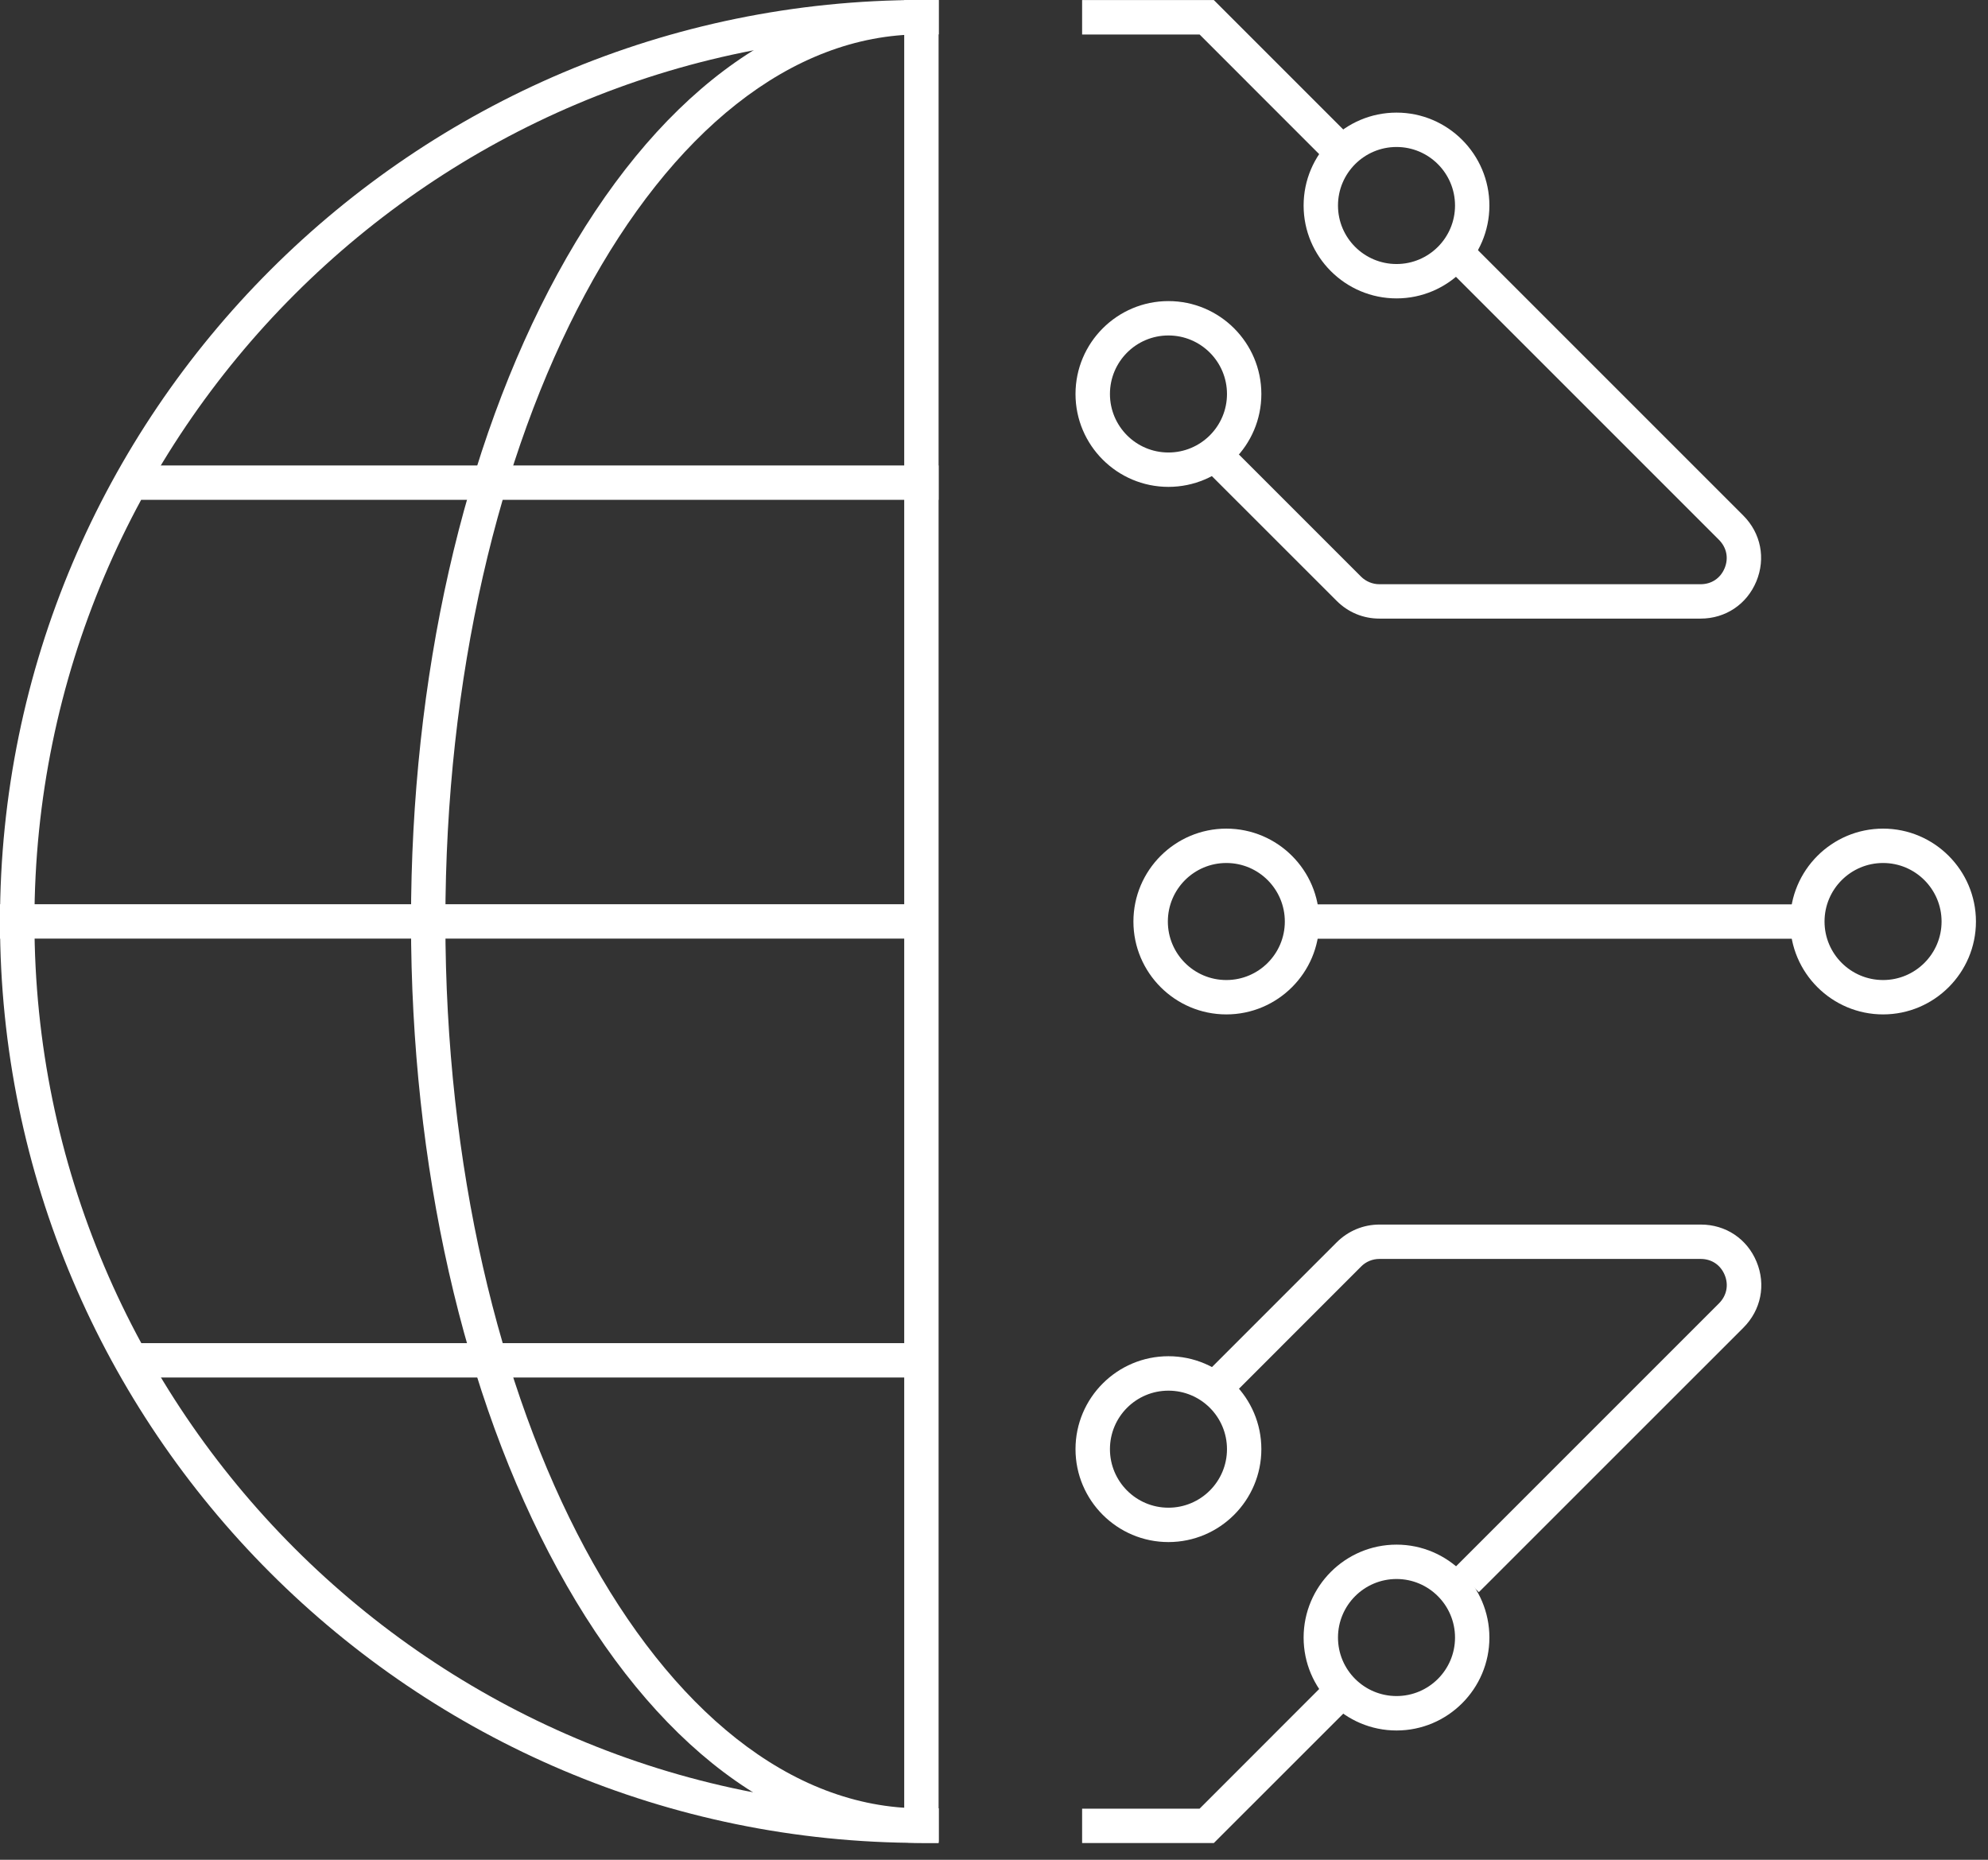 <?xml version="1.0" encoding="UTF-8"?>
<svg xmlns="http://www.w3.org/2000/svg" viewBox="0 0 31 29" fill="none">
  <rect x="0" y="0" width="31" height="29" fill="#333333" stroke="none"/>
  <path d="M14.636 28.737H14.368C6.446 28.737 0 22.291 0 14.368C0 6.446 6.446 0 14.368 0H14.636V0.536H14.368C6.742 0.536 0.537 6.741 0.537 14.367C0.537 21.993 6.742 28.198 14.368 28.198H14.636V28.734V28.737Z" fill="#fff"></path>
  <path d="M14.636 28.737H14.368C12.212 28.737 10.196 27.221 8.694 24.467C7.22 21.765 6.409 18.178 6.409 14.368C6.409 10.559 7.221 6.972 8.694 4.27C10.196 1.516 12.212 3.05176e-05 14.368 3.05176e-05H14.636V0.536H14.368C10.276 0.536 6.945 6.741 6.945 14.367C6.945 21.993 10.274 28.198 14.368 28.198H14.636V28.734V28.737Z" fill="#fff"></path>
  <path d="M14.636 0.001H14.1V28.715H14.636V0.001Z" fill="#fff"></path>
  <path d="M14.636 7.258H2.199V7.794H14.636V7.258Z" fill="#fff"></path>
  <path d="M14.513 20.944H2.092V21.48H14.513V20.944Z" fill="#fff"></path>
  <path d="M14.513 14.1H-6.10352e-05V14.636H14.513V14.1Z" fill="#fff"></path>
  <path d="M29.364 15.818C28.565 15.818 27.915 15.168 27.915 14.37C27.915 13.571 28.565 12.921 29.364 12.921C30.162 12.921 30.812 13.571 30.812 14.37C30.812 15.168 30.162 15.818 29.364 15.818ZM29.364 13.457C28.86 13.457 28.451 13.866 28.451 14.37C28.451 14.873 28.86 15.282 29.364 15.282C29.867 15.282 30.276 14.873 30.276 14.37C30.276 13.866 29.867 13.457 29.364 13.457Z" fill="#fff"></path>
  <path d="M19.123 15.818C18.324 15.818 17.674 15.168 17.674 14.37C17.674 13.571 18.324 12.921 19.123 12.921C19.922 12.921 20.572 13.571 20.572 14.37C20.572 15.168 19.922 15.818 19.123 15.818ZM19.123 13.457C18.619 13.457 18.211 13.866 18.211 14.37C18.211 14.873 18.619 15.282 19.123 15.282C19.627 15.282 20.035 14.873 20.035 14.37C20.035 13.866 19.627 13.457 19.123 13.457Z" fill="#fff"></path>
  <path d="M28.183 14.102H20.304V14.638H28.183V14.102Z" fill="#fff"></path>
  <path d="M18.22 7.592C17.421 7.592 16.771 6.943 16.771 6.144C16.771 5.345 17.421 4.695 18.22 4.695C19.019 4.695 19.669 5.345 19.669 6.144C19.669 6.943 19.019 7.592 18.22 7.592ZM18.22 5.231C17.716 5.231 17.308 5.64 17.308 6.144C17.308 6.647 17.716 7.056 18.22 7.056C18.724 7.056 19.133 6.647 19.133 6.144C19.133 5.64 18.724 5.231 18.22 5.231Z" fill="#fff"></path>
  <path d="M21.777 4.653C20.978 4.653 20.328 4.003 20.328 3.205C20.328 2.406 20.978 1.756 21.777 1.756C22.575 1.756 23.225 2.406 23.225 3.205C23.225 4.003 22.575 4.653 21.777 4.653ZM21.777 2.292C21.273 2.292 20.864 2.701 20.864 3.205C20.864 3.708 21.273 4.117 21.777 4.117C22.28 4.117 22.689 3.708 22.689 3.205C22.689 2.701 22.28 2.292 21.777 2.292Z" fill="#fff"></path>
  <path d="M20.68 2.513L18.706 0.538H16.874V0.001H18.928L21.061 2.134L20.68 2.513Z" fill="#fff"></path>
  <path d="M26.52 9.646H21.51C21.258 9.646 21.023 9.549 20.844 9.37L18.745 7.272L19.124 6.892L21.223 8.991C21.299 9.067 21.403 9.11 21.509 9.11H26.519C26.688 9.11 26.828 9.017 26.893 8.86C26.958 8.703 26.925 8.539 26.805 8.418L22.512 4.125L22.891 3.746L27.184 8.039C27.459 8.314 27.536 8.707 27.388 9.065C27.239 9.424 26.906 9.646 26.519 9.646H26.52Z" fill="#fff"></path>
  <path d="M18.22 24.046C17.421 24.046 16.771 23.396 16.771 22.597C16.771 21.798 17.421 21.148 18.22 21.148C19.019 21.148 19.669 21.798 19.669 22.597C19.669 23.396 19.019 24.046 18.22 24.046ZM18.22 21.685C17.716 21.685 17.308 22.093 17.308 22.597C17.308 23.101 17.716 23.51 18.22 23.51C18.724 23.51 19.133 23.101 19.133 22.597C19.133 22.093 18.724 21.685 18.22 21.685Z" fill="#fff"></path>
  <path d="M21.777 26.984C20.978 26.984 20.328 26.334 20.328 25.535C20.328 24.736 20.978 24.086 21.777 24.086C22.575 24.086 23.225 24.736 23.225 25.535C23.225 26.334 22.575 26.984 21.777 26.984ZM21.777 24.622C21.273 24.622 20.864 25.031 20.864 25.535C20.864 26.039 21.273 26.447 21.777 26.447C22.28 26.447 22.689 26.039 22.689 25.535C22.689 25.031 22.28 24.622 21.777 24.622Z" fill="#fff"></path>
  <path d="M18.928 28.739H16.874V28.203H18.706L20.68 26.228L21.061 26.607L18.928 28.739Z" fill="#fff"></path>
  <path d="M23.06 24.827L22.681 24.448L26.806 20.323C26.925 20.203 26.959 20.038 26.894 19.881C26.829 19.724 26.69 19.631 26.52 19.631H21.51C21.402 19.631 21.3 19.673 21.224 19.75L19.126 21.849L18.747 21.469L20.845 19.371C21.023 19.194 21.259 19.095 21.511 19.095H26.522C26.91 19.095 27.243 19.317 27.391 19.675C27.54 20.034 27.461 20.427 27.187 20.702L23.061 24.827H23.06Z" fill="#fff"></path>
</svg>
